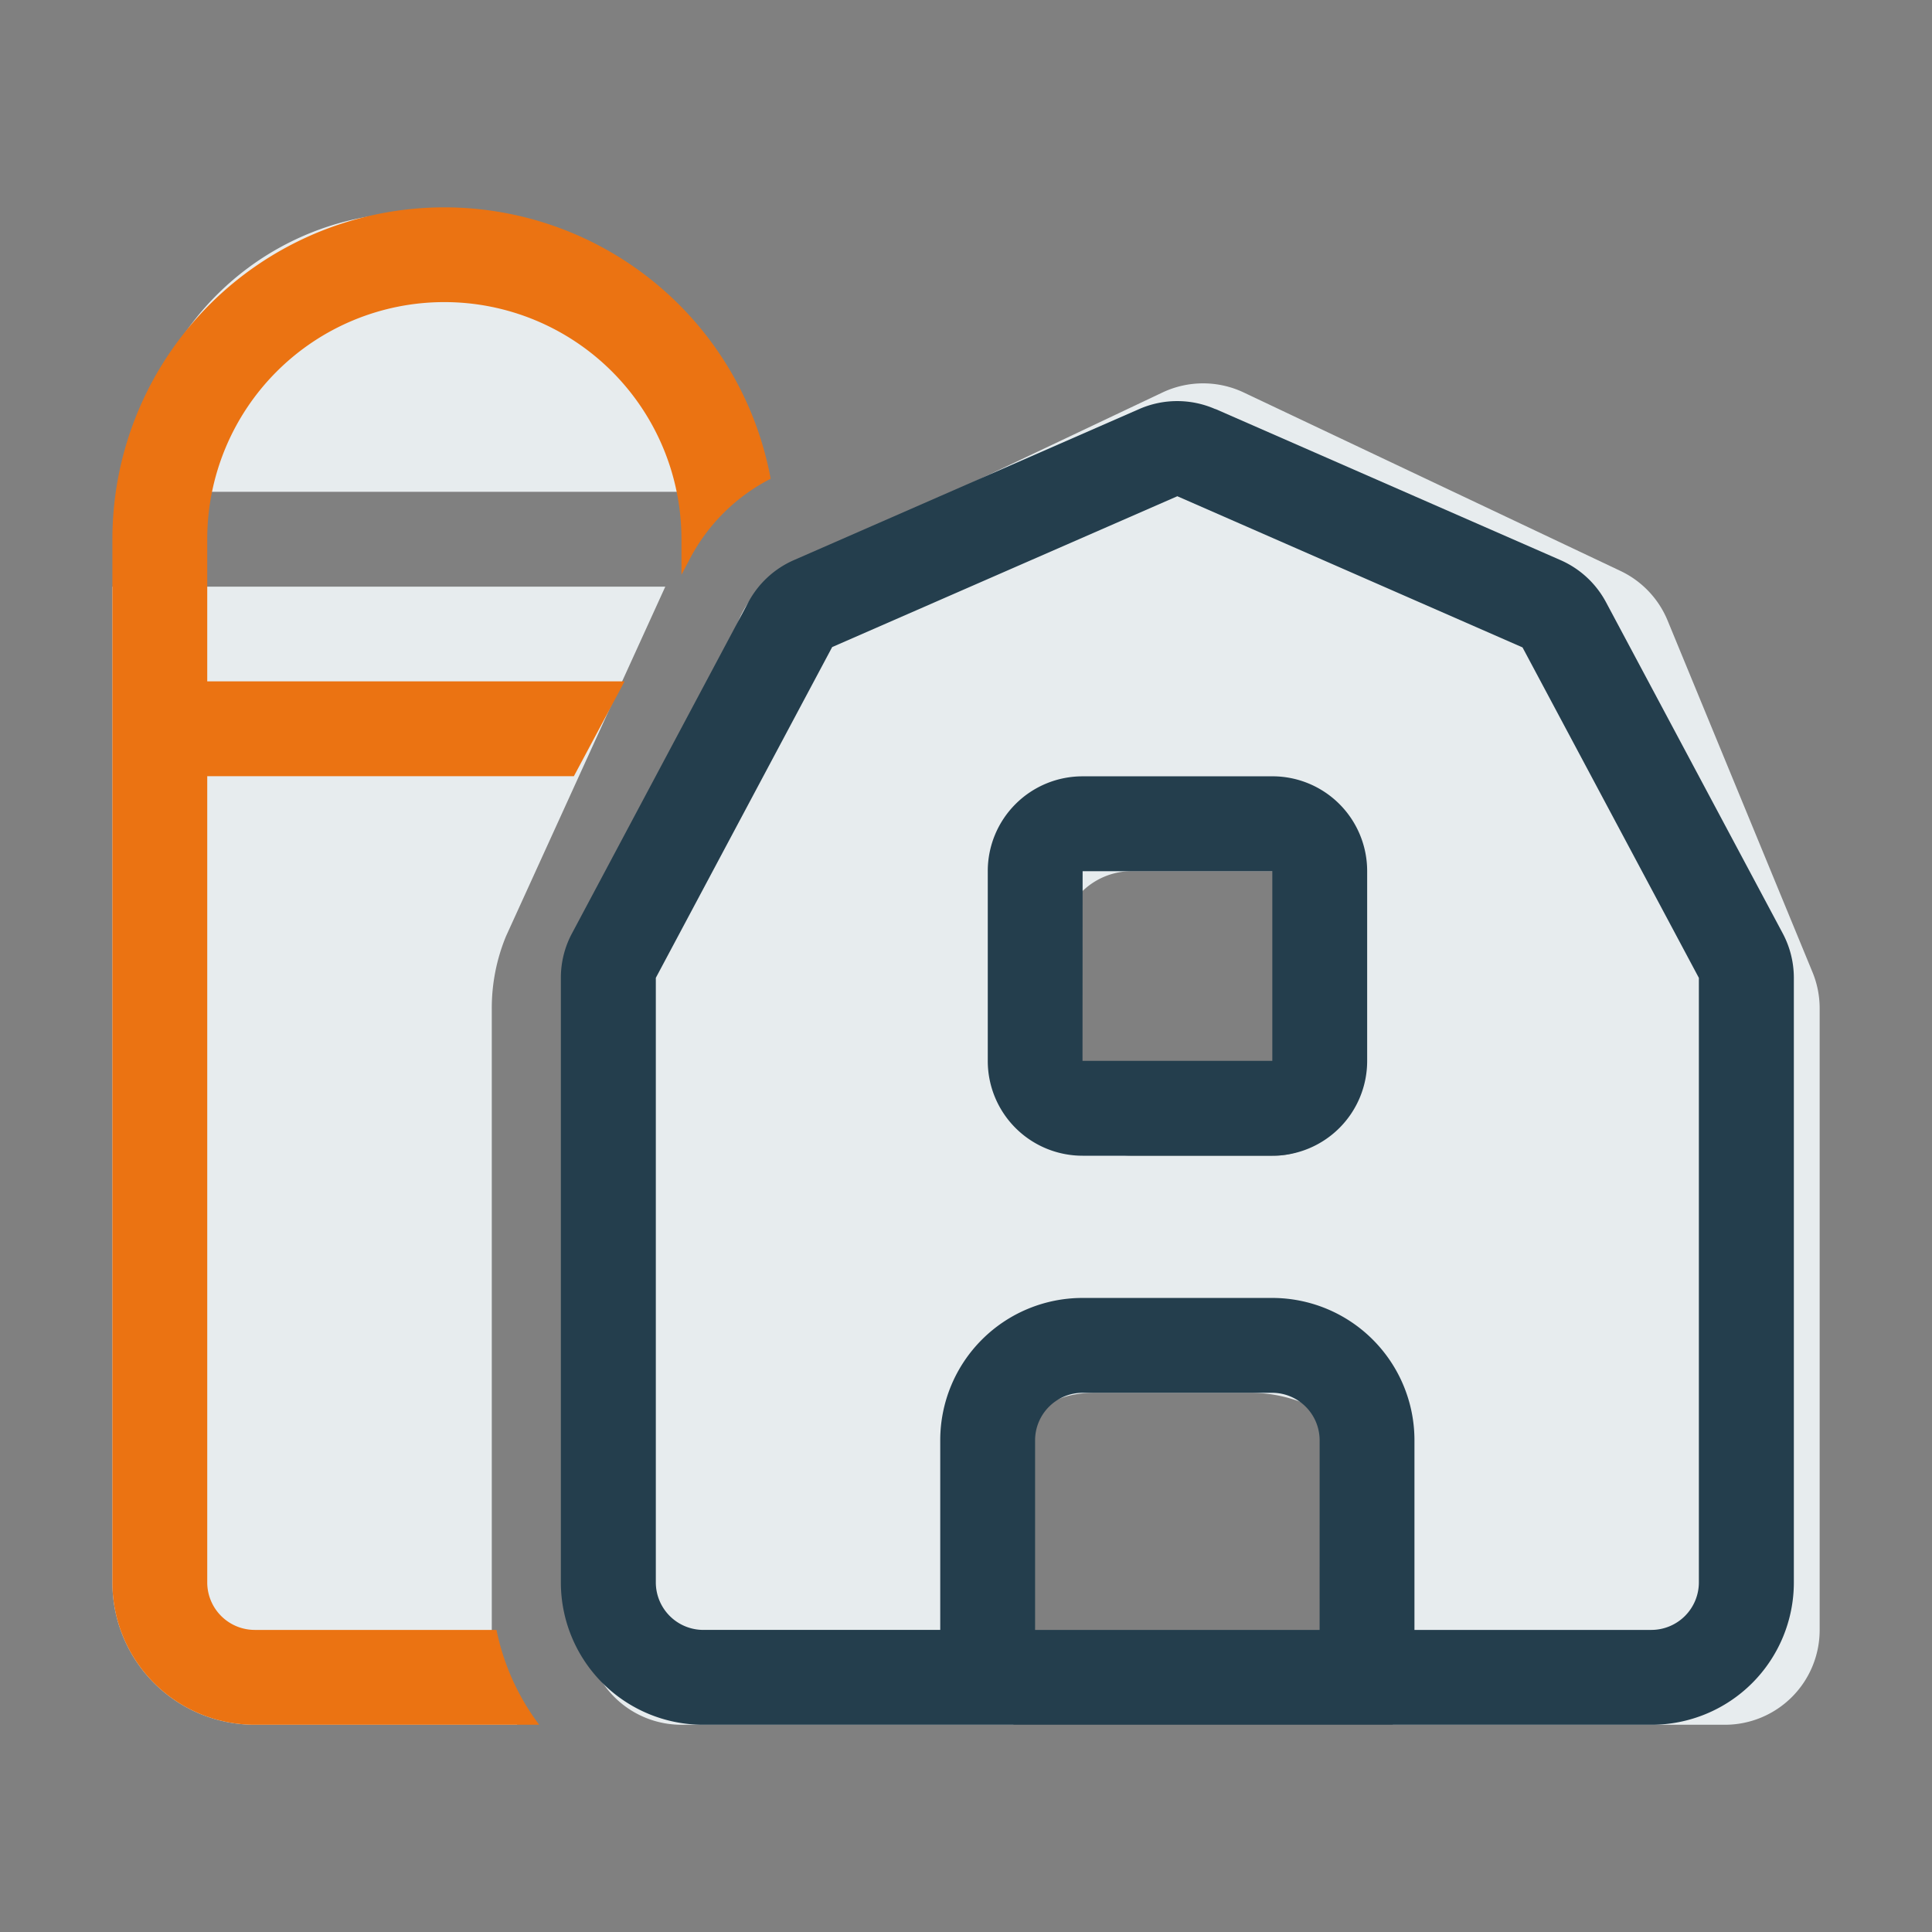 <svg xmlns="http://www.w3.org/2000/svg" xmlns:xlink="http://www.w3.org/1999/xlink" width="75" height="75" viewBox="0 0 75 75">
  <rect x="0" y="0" width="75" height="75" fill="#808080" stroke="none"/>
  <defs>
    <clipPath id="clip-Icon-farm">
      <rect width="75" height="75"/>
    </clipPath>
  </defs>
  <g id="Icon-farm" clip-path="url(#clip-Icon-farm)">
    <path id="farm-solid_1_" data-name="farm-solid (1)" d="M.857,11.046A10.915,10.915,0,0,1,11.951.207c6.1,0,10.14,4.741,10.14,10.839Zm20.607,3.682L15.28,28.3a7.313,7.313,0,0,0-.552,2.807V55.228a7.252,7.252,0,0,0,.99,3.682H5.523A5.524,5.524,0,0,1,0,53.387V14.728Zm-3.055,40.5V31.1a3.678,3.678,0,0,1,.276-1.4l5.626-13.657a3.641,3.641,0,0,1,1.829-1.921L40.765,7.191a3.688,3.688,0,0,1,3.153,0l14.624,6.927a3.682,3.682,0,0,1,1.829,1.921L66,29.7a3.678,3.678,0,0,1,.276,1.4V55.228a3.678,3.678,0,0,1-3.682,3.682H49.705V51.546a5.524,5.524,0,0,0-5.523-5.523H38.15c-3.049,0-3.172,2.474-3.172,5.523V58.91H22.091A3.678,3.678,0,0,1,18.409,55.228ZM36.819,28.535v5.523a2.755,2.755,0,0,0,2.761,2.761H45.1a2.755,2.755,0,0,0,2.761-2.761V28.535A2.755,2.755,0,0,0,45.1,25.773H39.58A2.755,2.755,0,0,0,36.819,28.535Z" transform="translate(4.363 8.045)" fill="#e7ecee"/>
    <path id="farm-light_2_" data-name="farm-light (2)" d="M5.523,55.228a1.846,1.846,0,0,1-1.841-1.841v-31.3H17.915l1.968-3.682H3.682V12.887a9.2,9.2,0,0,1,18.409,0v1.381l.345-.656a7.3,7.3,0,0,1,3.118-3.072A12.885,12.885,0,0,0,0,12.887v40.5A5.524,5.524,0,0,0,5.523,58.91H16.568a9.158,9.158,0,0,1-1.657-3.682Z" transform="translate(4.363 8.045)" fill="#eb7312"/>
    <path id="farm-light_2_2" data-name="farm-light (2)" d="M43.814,7.836a3.674,3.674,0,0,0-2.957,0L27.453,13.7a3.674,3.674,0,0,0-1.772,1.645L18.847,28.178a3.639,3.639,0,0,0-.437,1.737V53.387a5.524,5.524,0,0,0,5.523,5.523H60.751a5.524,5.524,0,0,0,5.523-5.523V29.915a3.672,3.672,0,0,0-.437-1.737L58.991,15.349A3.674,3.674,0,0,0,57.219,13.7l-13.4-5.868Zm-1.473,3.383,13.4,5.868,6.846,12.829V53.387a1.846,1.846,0,0,1-1.841,1.841h-9.2V47.864a5.524,5.524,0,0,0-5.523-5.523H38.66a5.524,5.524,0,0,0-5.523,5.523v7.364h-9.2a1.846,1.846,0,0,1-1.841-1.841V29.915l6.846-12.841Zm5.523,44.01H36.819V47.864a1.846,1.846,0,0,1,1.841-1.841h7.364a1.846,1.846,0,0,1,1.841,1.841Zm-9.2-29.455h7.364v7.364H38.66Zm0-3.682a3.678,3.678,0,0,0-3.682,3.682v7.364a3.678,3.678,0,0,0,3.682,3.682h7.364a3.678,3.678,0,0,0,3.682-3.682V25.773a3.678,3.678,0,0,0-3.682-3.682Z" transform="translate(3.363 8.045)" fill="#243e4d"/>
  </g>
</svg>

